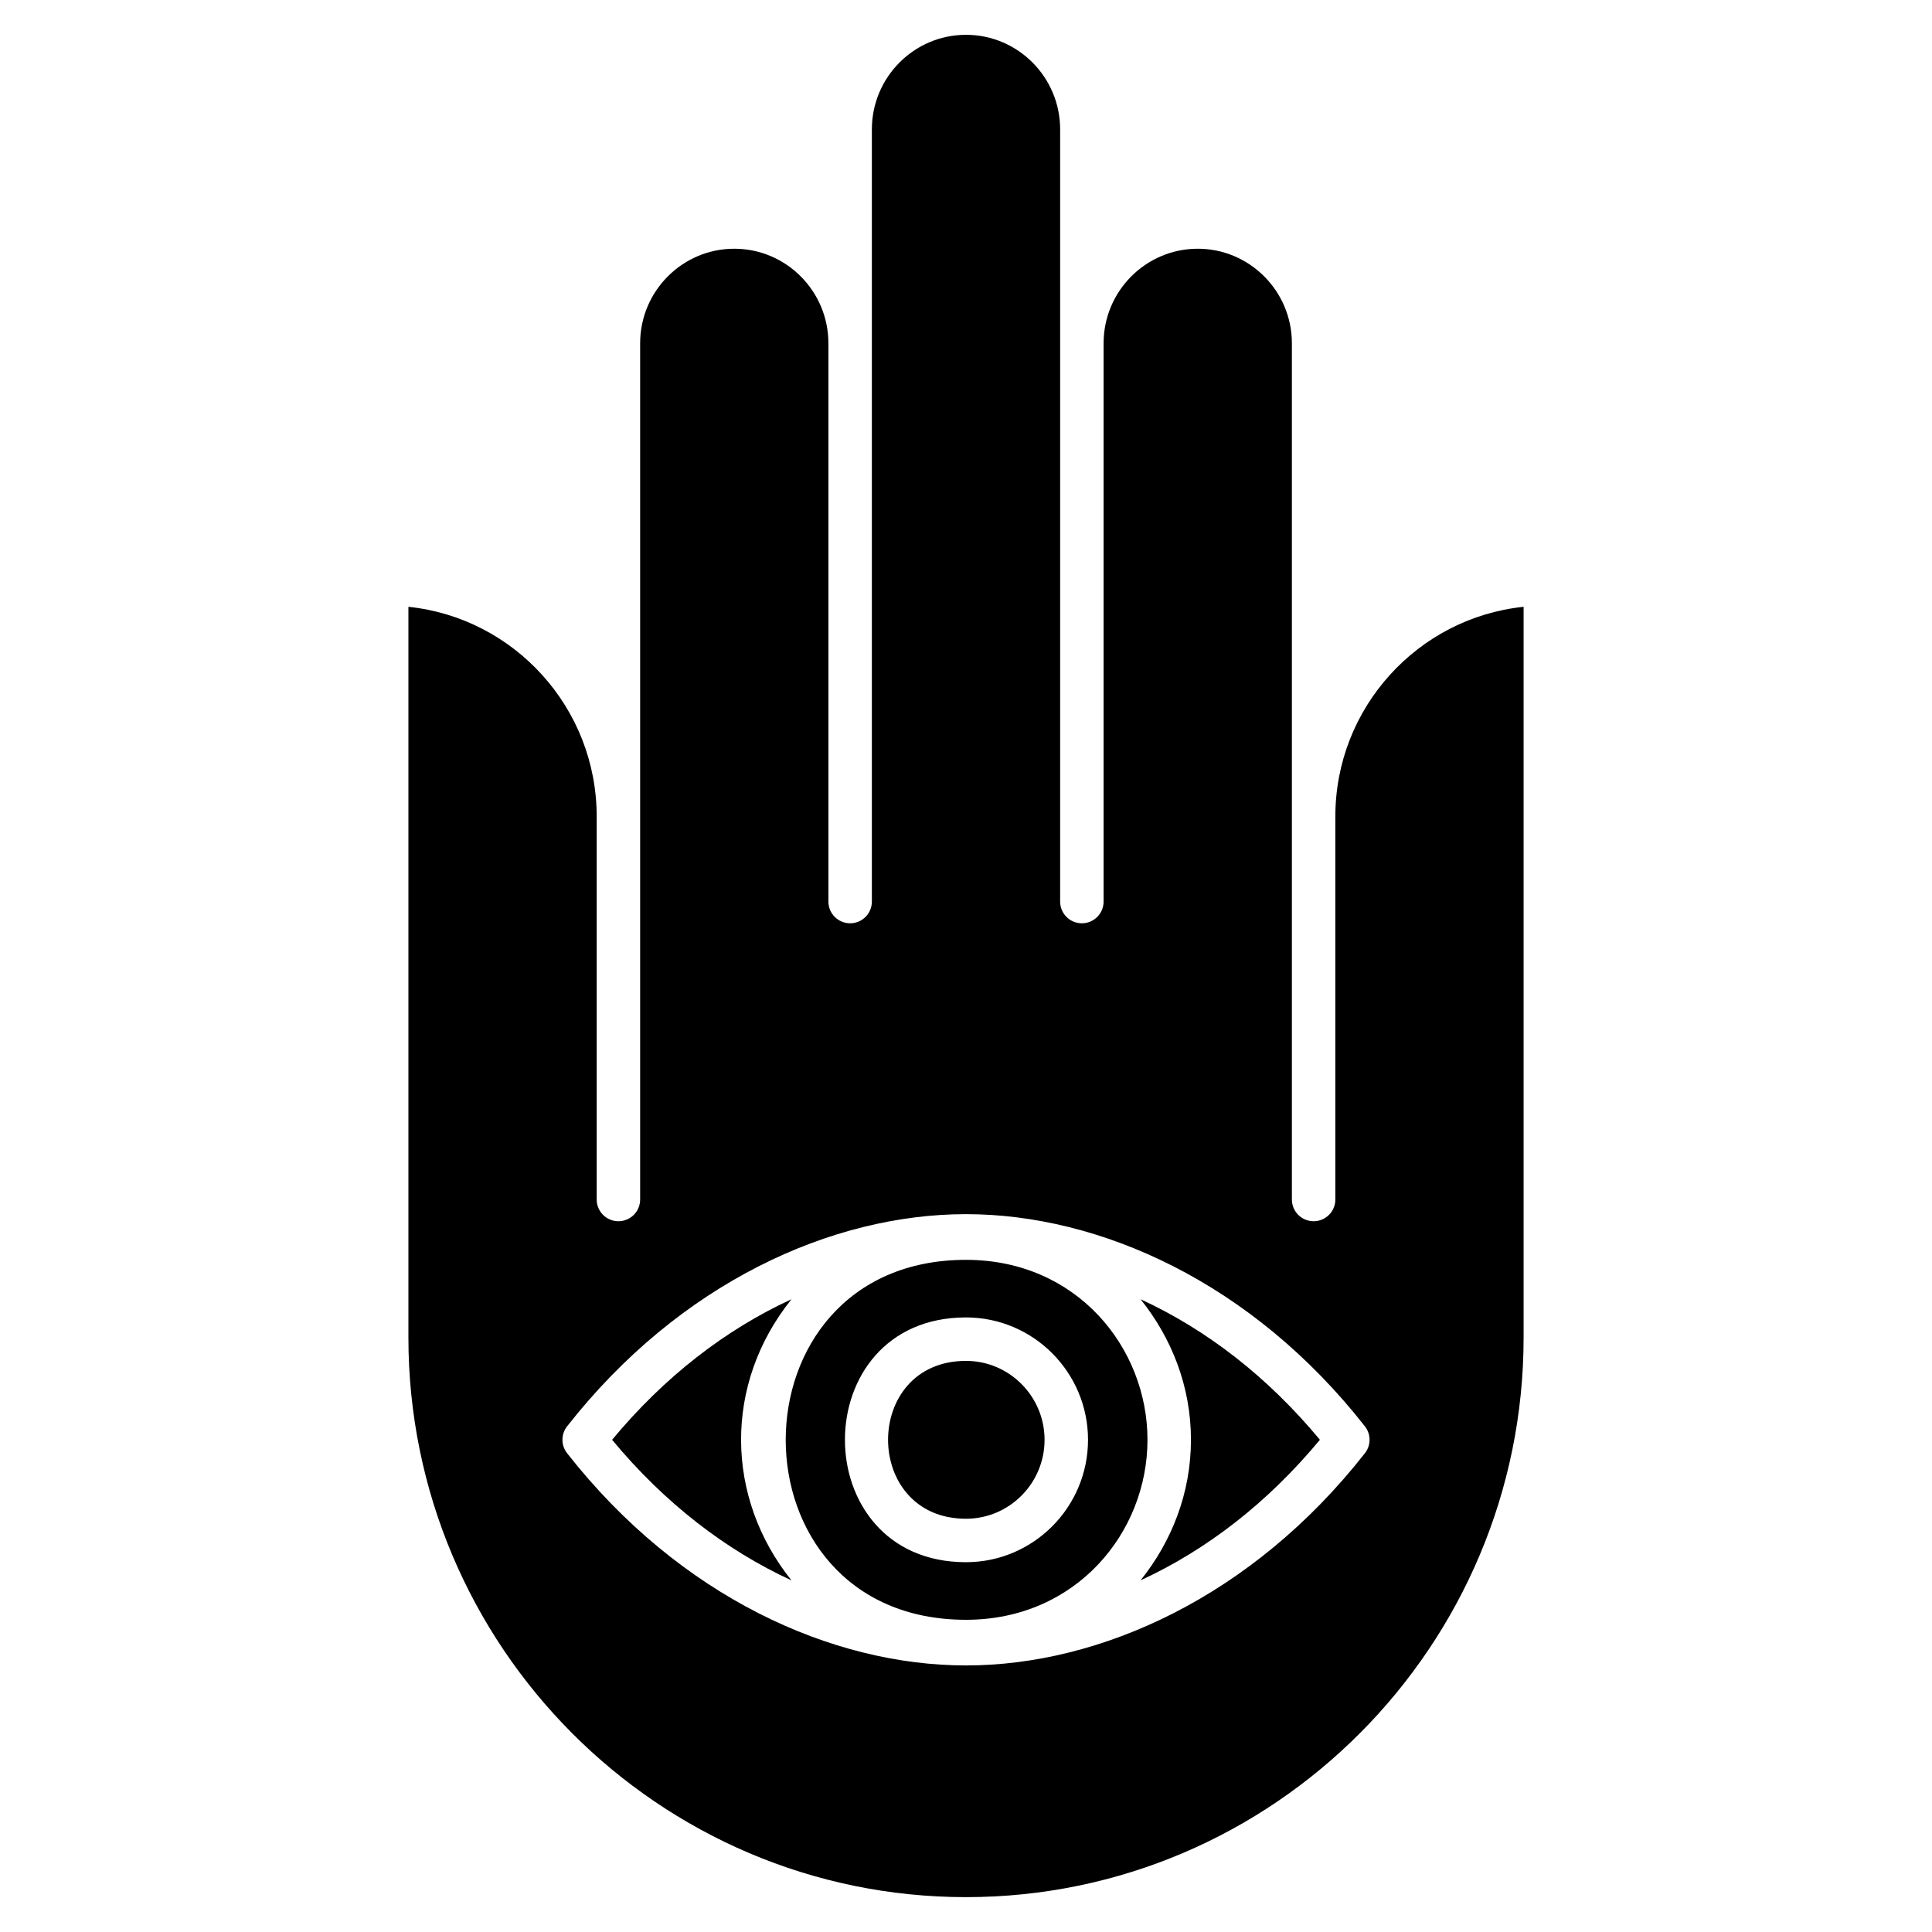 <?xml version="1.0" encoding="UTF-8"?>
<!-- Uploaded to: ICON Repo, www.iconrepo.com, Generator: ICON Repo Mixer Tools -->
<svg fill="#000000" width="800px" height="800px" version="1.1" viewBox="144 144 512 512" xmlns="http://www.w3.org/2000/svg">
 <g>
  <path d="m400 504.65c-27.559 0-27.52 41.832 0 41.832 11.48 0 20.82-9.379 20.82-20.922-0.004-11.531-9.344-20.91-20.82-20.91z"/>
  <path d="m353.75 488.31c-17.469 8.043-33.648 20.512-47.539 37.25 13.891 16.738 30.066 29.207 47.535 37.254-17.559-21.902-18.047-52.004 0.004-74.504z"/>
  <path d="m400 477.87c-63.668 0-63.73 95.391 0 95.391 29.199 0 48.094-23.141 48.094-47.703 0-24.32-18.629-47.688-48.094-47.688zm0 80.129c-42.773 0-42.785-64.867 0-64.867 17.832 0 32.336 14.543 32.336 32.426 0 17.883-14.504 32.441-32.336 32.441z"/>
  <path d="m497.88 360.38v101.5c0 3.184-2.574 5.758-5.758 5.758-3.184 0-5.758-2.574-5.758-5.758v-101.5-125.41c0-13.812-11.191-25.055-24.949-25.055-13.758 0-24.949 11.242-24.949 25.055v147.95c0 3.184-2.574 5.758-5.758 5.758s-5.758-2.574-5.758-5.758v-204.64c0-13.812-11.191-25.055-24.945-25.055-13.758 0-24.949 11.242-24.949 25.055v204.64c0 3.184-2.574 5.758-5.758 5.758-3.184 0-5.758-2.574-5.758-5.758l-0.004-147.95c0-13.812-11.191-25.055-24.941-25.055-13.758 0-24.949 11.242-24.949 25.055v125.41 101.5c0 3.184-2.574 5.758-5.758 5.758-3.184 0-5.758-2.574-5.758-5.758v-101.5c0-28.855-21.906-52.668-49.895-55.57v193.63c0 81.781 66.289 148.32 147.77 148.32 81.477 0 147.77-66.543 147.77-148.32v-193.63c-27.988 2.902-49.891 26.715-49.891 55.57zm7.84 168.73c-29.844 38.059-70.16 56.25-105.72 56.25-35.492 0-75.836-18.137-105.72-56.25-1.637-2.094-1.637-5.016 0-7.109 29.844-38.059 70.168-56.238 105.72-56.238 35.488 0 75.836 18.125 105.72 56.238 1.637 2.09 1.637 5.016 0 7.109z"/>
  <path d="m446.26 488.31c8.223 10.254 13.355 23.098 13.355 37.246 0 14.152-5.129 26.996-13.352 37.25 17.465-8.047 33.641-20.516 47.527-37.25-13.887-16.738-30.066-29.203-47.531-37.246z"/>
 </g>
</svg>